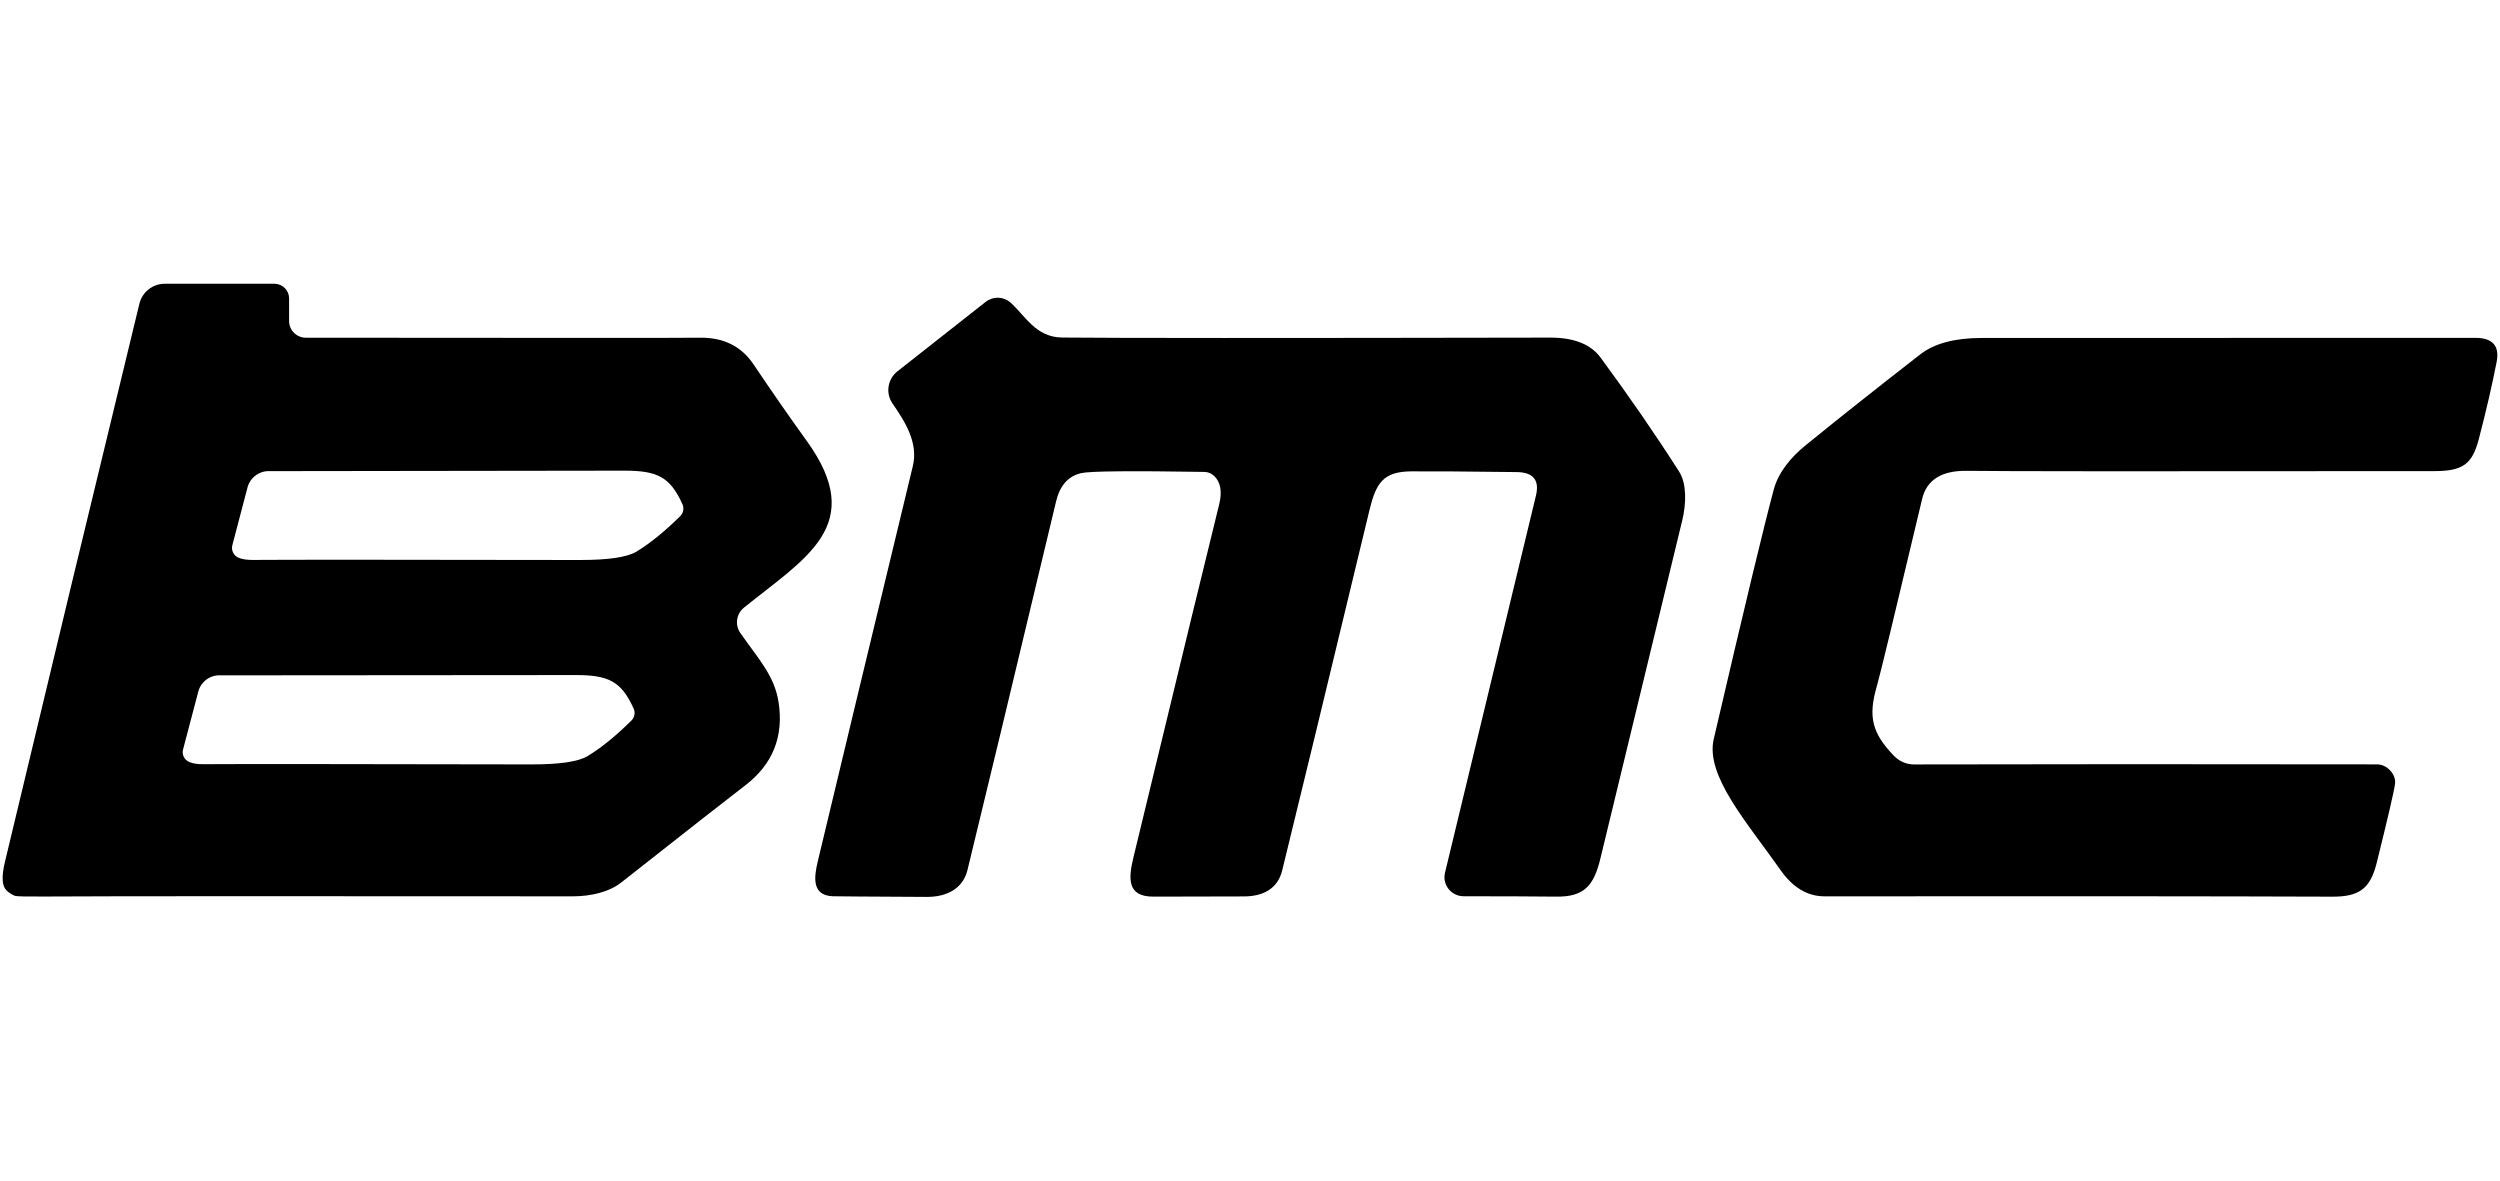 <svg xmlns="http://www.w3.org/2000/svg" fill="none" viewBox="0 0 72 34" height="34" width="72">
<path fill="black" d="M8.326 9.245C8.326 9.372 8.376 9.494 8.466 9.584C8.555 9.674 8.677 9.725 8.804 9.726C16.004 9.733 19.775 9.733 20.117 9.726C20.82 9.708 21.349 9.965 21.703 10.496C22.226 11.274 22.737 12.009 23.236 12.701C24.984 15.126 23.203 16.063 21.425 17.501C21.319 17.587 21.249 17.71 21.23 17.846C21.211 17.981 21.244 18.119 21.322 18.231C21.838 18.971 22.301 19.452 22.422 20.217C22.577 21.214 22.255 22.016 21.455 22.625C21.022 22.955 19.834 23.886 17.89 25.417C17.531 25.698 17.001 25.814 16.501 25.814C8.197 25.807 3.118 25.809 1.264 25.82C0.752 25.823 0.475 25.817 0.431 25.801C0.34 25.765 0.258 25.712 0.188 25.644C0.057 25.52 0.04 25.249 0.14 24.831C1.385 19.618 2.676 14.256 4.015 8.745C4.055 8.581 4.149 8.436 4.281 8.332C4.413 8.228 4.577 8.172 4.745 8.172H7.901C8.014 8.172 8.122 8.216 8.201 8.295C8.281 8.374 8.326 8.482 8.326 8.593V9.245ZM6.872 16.063C6.976 16.107 7.111 16.127 7.277 16.126C8.255 16.118 11.4 16.119 16.712 16.128C17.523 16.128 18.061 16.048 18.328 15.888C18.713 15.655 19.134 15.315 19.59 14.866C19.634 14.822 19.664 14.765 19.676 14.704C19.688 14.642 19.68 14.579 19.655 14.523C19.301 13.739 18.936 13.553 17.974 13.555C11.432 13.564 8.035 13.569 7.782 13.569C7.635 13.559 7.49 13.601 7.37 13.687C7.251 13.772 7.165 13.897 7.128 14.039L6.691 15.704C6.673 15.776 6.681 15.851 6.714 15.917C6.748 15.983 6.803 16.035 6.872 16.063ZM5.453 21.947C5.557 21.99 5.692 22.011 5.858 22.009C6.837 22.002 9.985 22.004 15.304 22.015C16.114 22.016 16.653 21.937 16.92 21.777C17.307 21.544 17.729 21.203 18.185 20.752C18.229 20.708 18.259 20.651 18.271 20.59C18.282 20.529 18.275 20.466 18.25 20.409C17.895 19.625 17.531 19.439 16.569 19.442C10.019 19.447 6.619 19.45 6.366 19.45C6.219 19.439 6.073 19.48 5.953 19.566C5.833 19.652 5.747 19.777 5.71 19.92L5.272 21.585C5.253 21.657 5.261 21.733 5.294 21.8C5.328 21.866 5.384 21.919 5.453 21.947Z"></path>
<path fill="black" d="M34.684 13.591C32.574 13.557 31.392 13.568 31.138 13.626C30.767 13.711 30.526 13.981 30.416 14.437C29.137 19.79 28.286 23.33 27.863 25.058C27.73 25.601 27.255 25.834 26.69 25.831C24.992 25.822 24.087 25.816 23.974 25.812C23.379 25.782 23.444 25.266 23.549 24.82C24.142 22.337 25.055 18.537 26.29 13.421C26.449 12.761 26.079 12.161 25.706 11.623C25.607 11.48 25.565 11.305 25.591 11.133C25.617 10.96 25.707 10.804 25.844 10.696L28.387 8.694C28.49 8.613 28.619 8.571 28.75 8.574C28.88 8.578 29.006 8.628 29.103 8.715C29.525 9.088 29.822 9.71 30.587 9.721C32.109 9.737 36.794 9.738 44.643 9.723C45.329 9.722 45.815 9.914 46.099 10.302C46.917 11.412 47.671 12.505 48.359 13.583C48.583 13.934 48.562 14.515 48.451 14.977C48.38 15.267 47.595 18.513 46.094 24.715C45.905 25.498 45.635 25.834 44.819 25.823C44.148 25.816 43.259 25.812 42.151 25.812C42.068 25.812 41.985 25.793 41.91 25.756C41.836 25.72 41.77 25.667 41.718 25.602C41.667 25.536 41.631 25.46 41.613 25.379C41.595 25.298 41.596 25.214 41.616 25.134C42.36 22.049 43.233 18.429 44.235 14.275C44.343 13.828 44.159 13.602 43.683 13.596C42.24 13.578 41.229 13.571 40.648 13.575C39.84 13.58 39.63 13.904 39.438 14.702C38.189 19.889 37.352 23.344 36.927 25.069C36.797 25.596 36.378 25.815 35.83 25.817C34.424 25.819 33.556 25.821 33.224 25.823C32.454 25.828 32.498 25.298 32.641 24.701C34.069 18.791 34.893 15.402 35.111 14.531C35.203 14.162 35.155 13.887 34.968 13.707C34.891 13.634 34.79 13.592 34.684 13.591Z"></path>
<path fill="black" d="M68.466 22.014C68.744 22.016 69.012 22.3 68.977 22.573C68.95 22.784 68.774 23.541 68.45 24.846C68.269 25.576 67.963 25.83 67.166 25.824C63.971 25.812 59.098 25.808 52.545 25.814C52.055 25.814 51.633 25.562 51.28 25.059C50.321 23.692 49.11 22.341 49.356 21.284C50.224 17.549 50.801 15.152 51.086 14.092C51.218 13.609 51.567 13.176 52.005 12.822C52.867 12.118 53.966 11.247 55.299 10.209C55.704 9.892 56.297 9.733 57.077 9.733C64.713 9.731 69.45 9.73 71.287 9.73C71.787 9.73 71.992 9.96 71.904 10.42C71.772 11.095 71.601 11.837 71.39 12.644C71.201 13.373 70.925 13.568 70.106 13.568C61.954 13.577 57.473 13.574 56.664 13.56C55.925 13.546 55.49 13.815 55.358 14.368C54.58 17.644 54.145 19.442 54.053 19.762C53.796 20.643 53.915 21.114 54.548 21.77C54.623 21.848 54.713 21.91 54.812 21.952C54.912 21.995 55.018 22.016 55.126 22.016C58.888 22.007 63.335 22.006 68.466 22.014Z"></path>
</svg>
